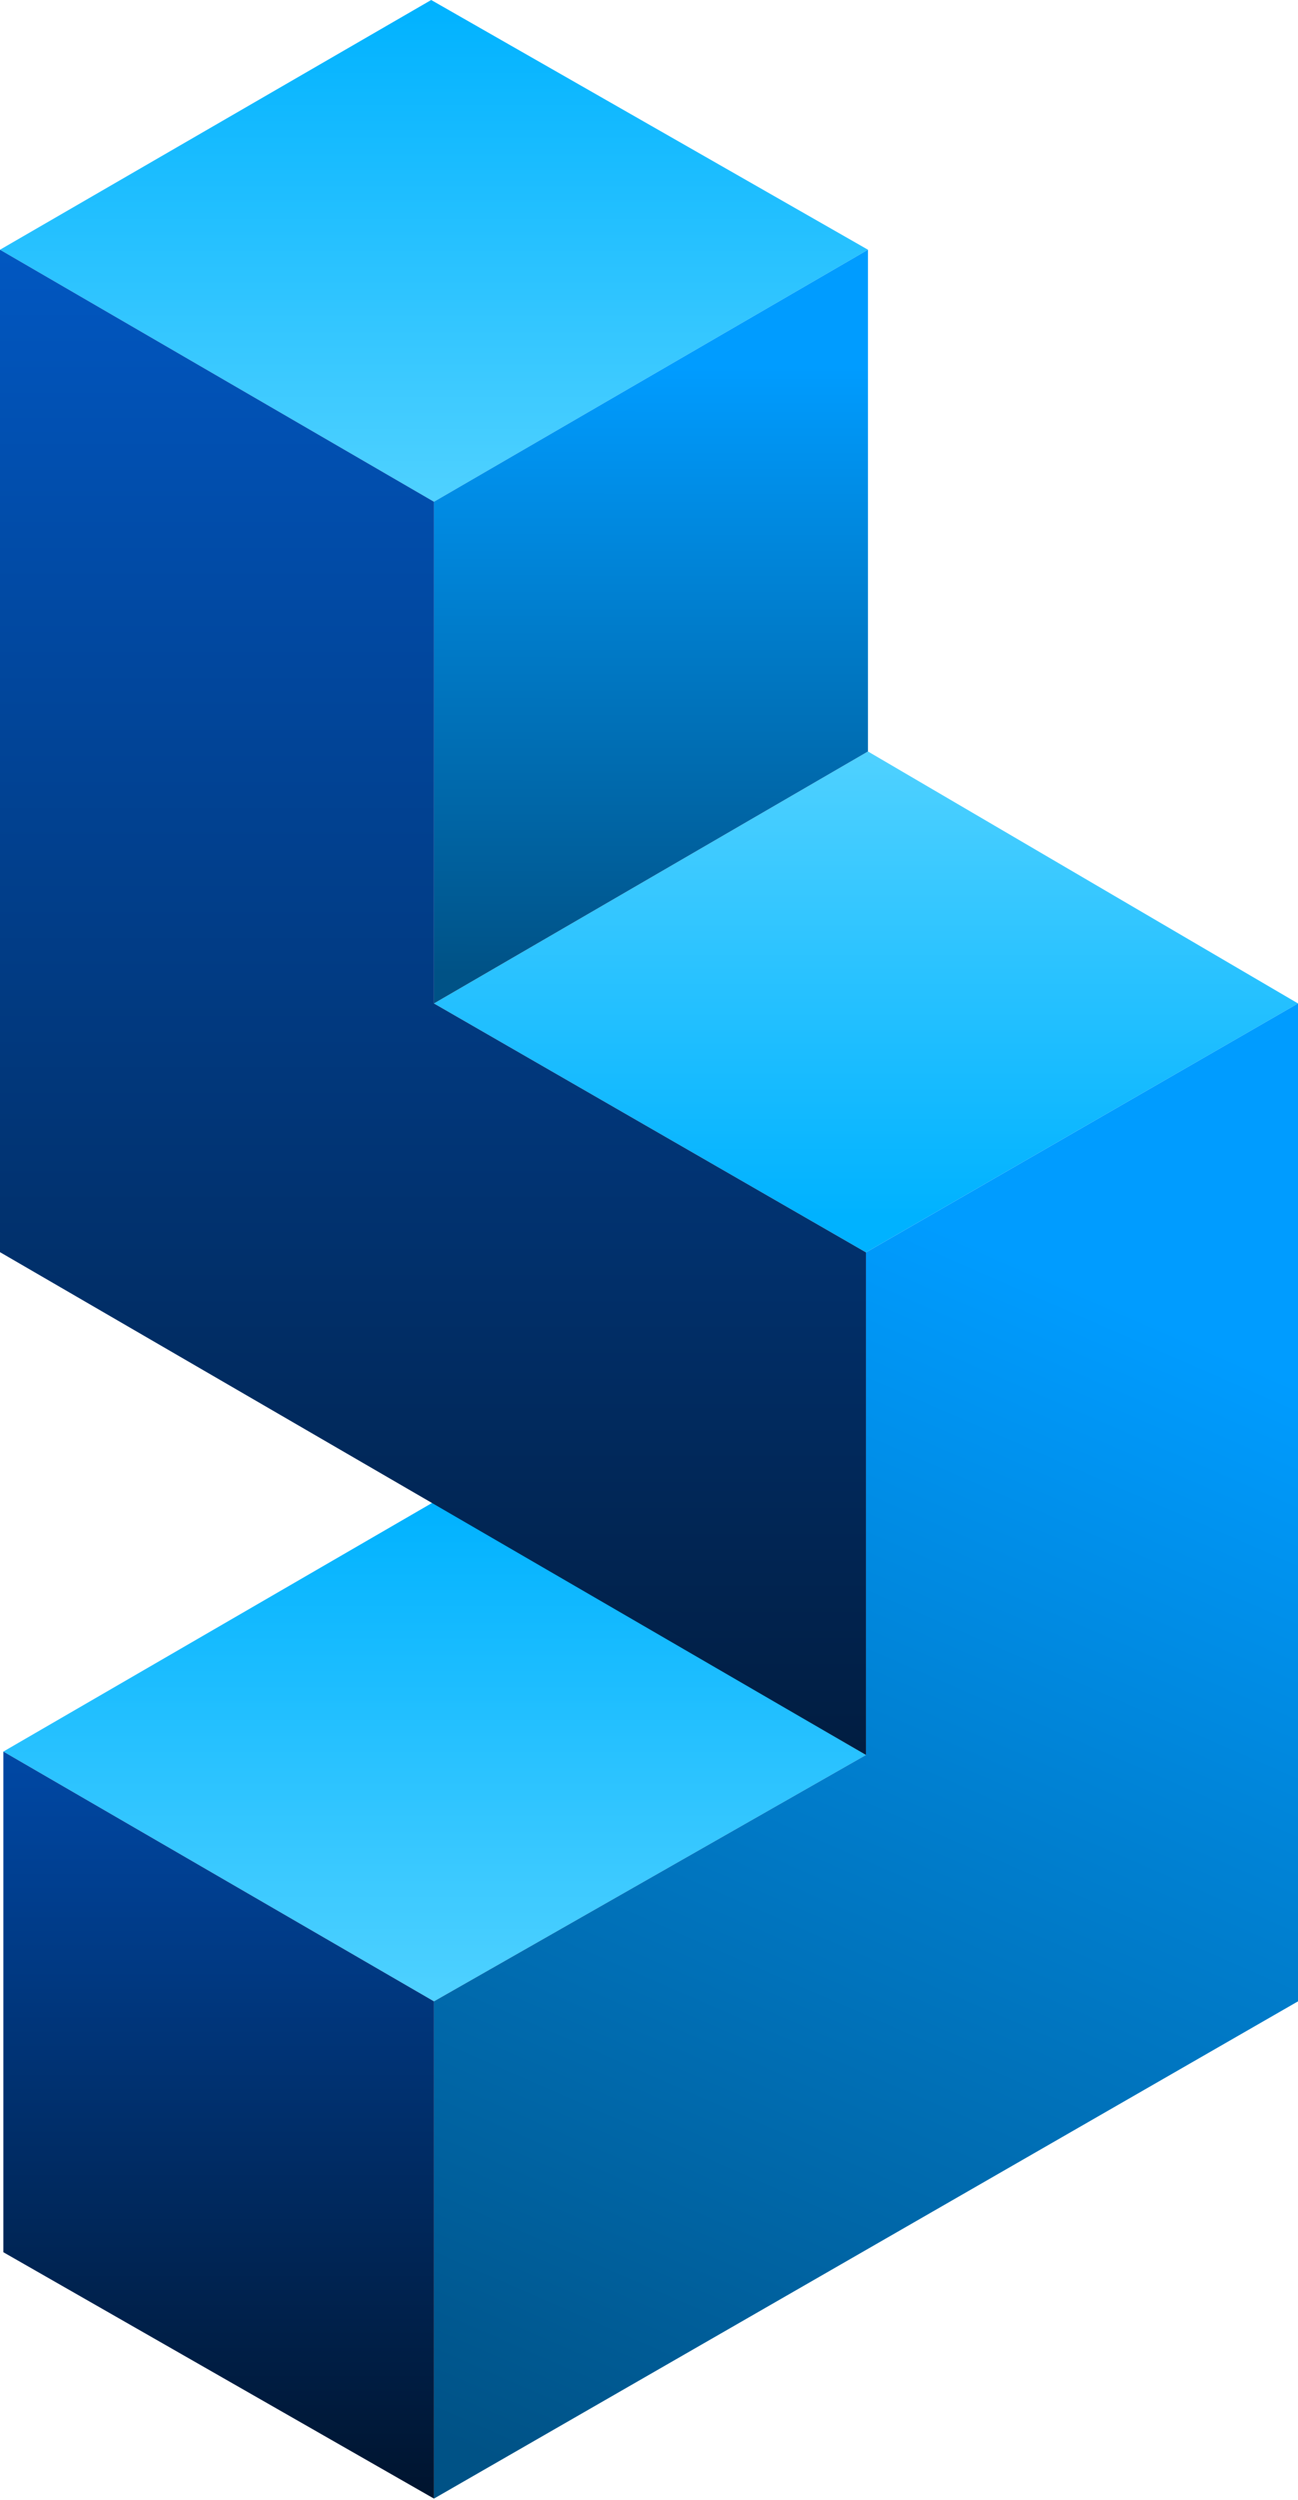 <svg width="500" height="963" viewBox="0 0 500 963" fill="none" xmlns="http://www.w3.org/2000/svg">
<path d="M0 96.196L166.096 0L334.348 96.196L167.164 193.273L0 96.196Z" fill="url(#paint0_linear_5501_151626)"/>
<path d="M167.164 386.529L334.345 289.469L500 386.529L333.581 482.418L167.164 386.529Z" fill="url(#paint1_linear_5501_151626)"/>
<path d="M167.165 770.919L333.582 676.015L167.165 578.513L1.292 674.706L167.165 770.919Z" fill="url(#paint2_linear_5501_151626)"/>
<path d="M167.164 193.273L334.345 96.196V289.469L167.164 386.532V193.273Z" fill="url(#paint3_linear_5501_151626)"/>
<path d="M333.581 482.42V676.014L167.164 770.918V962.461L500 770.918V386.529L333.581 482.42Z" fill="url(#paint4_linear_5501_151626)"/>
<path d="M167.165 962.461V770.921L1.292 674.708V867.557L167.165 962.461Z" fill="url(#paint5_linear_5501_151626)"/>
<path d="M0 96.196L167.164 193.273V386.532L333.584 482.421V676.017L0 482.334V96.196Z" fill="url(#paint6_linear_5501_151626)"/>
<defs>
<linearGradient id="paint0_linear_5501_151626" x1="167.174" y1="0" x2="167.174" y2="193.273" gradientUnits="userSpaceOnUse">
<stop stop-color="#00B2FF"/>
<stop offset="1" stop-color="#4FD1FF"/>
</linearGradient>
<linearGradient id="paint1_linear_5501_151626" x1="333.097" y1="468.493" x2="333.097" y2="289.962" gradientUnits="userSpaceOnUse">
<stop stop-color="#00B2FF"/>
<stop offset="1" stop-color="#4FD1FF"/>
</linearGradient>
<linearGradient id="paint2_linear_5501_151626" x1="167.438" y1="578.513" x2="167.438" y2="770.919" gradientUnits="userSpaceOnUse">
<stop stop-color="#00B2FF"/>
<stop offset="1" stop-color="#4FD1FF"/>
</linearGradient>
<linearGradient id="paint3_linear_5501_151626" x1="269.168" y1="141.138" x2="268.972" y2="375.034" gradientUnits="userSpaceOnUse">
<stop stop-color="#009CFF"/>
<stop offset="1" stop-color="#005286"/>
</linearGradient>
<linearGradient id="paint4_linear_5501_151626" x1="370.241" y1="475.681" x2="167.746" y2="938.183" gradientUnits="userSpaceOnUse">
<stop stop-color="#009CFF"/>
<stop offset="1" stop-color="#005286"/>
</linearGradient>
<linearGradient id="paint5_linear_5501_151626" x1="84.228" y1="674.708" x2="84.228" y2="962.461" gradientUnits="userSpaceOnUse">
<stop stop-color="#0048A5"/>
<stop offset="1" stop-color="#00142E"/>
</linearGradient>
<linearGradient id="paint6_linear_5501_151626" x1="166.791" y1="96.196" x2="166.791" y2="676.017" gradientUnits="userSpaceOnUse">
<stop stop-color="#0157C1"/>
<stop offset="1" stop-color="#011D41"/>
</linearGradient>
</defs>
</svg>
